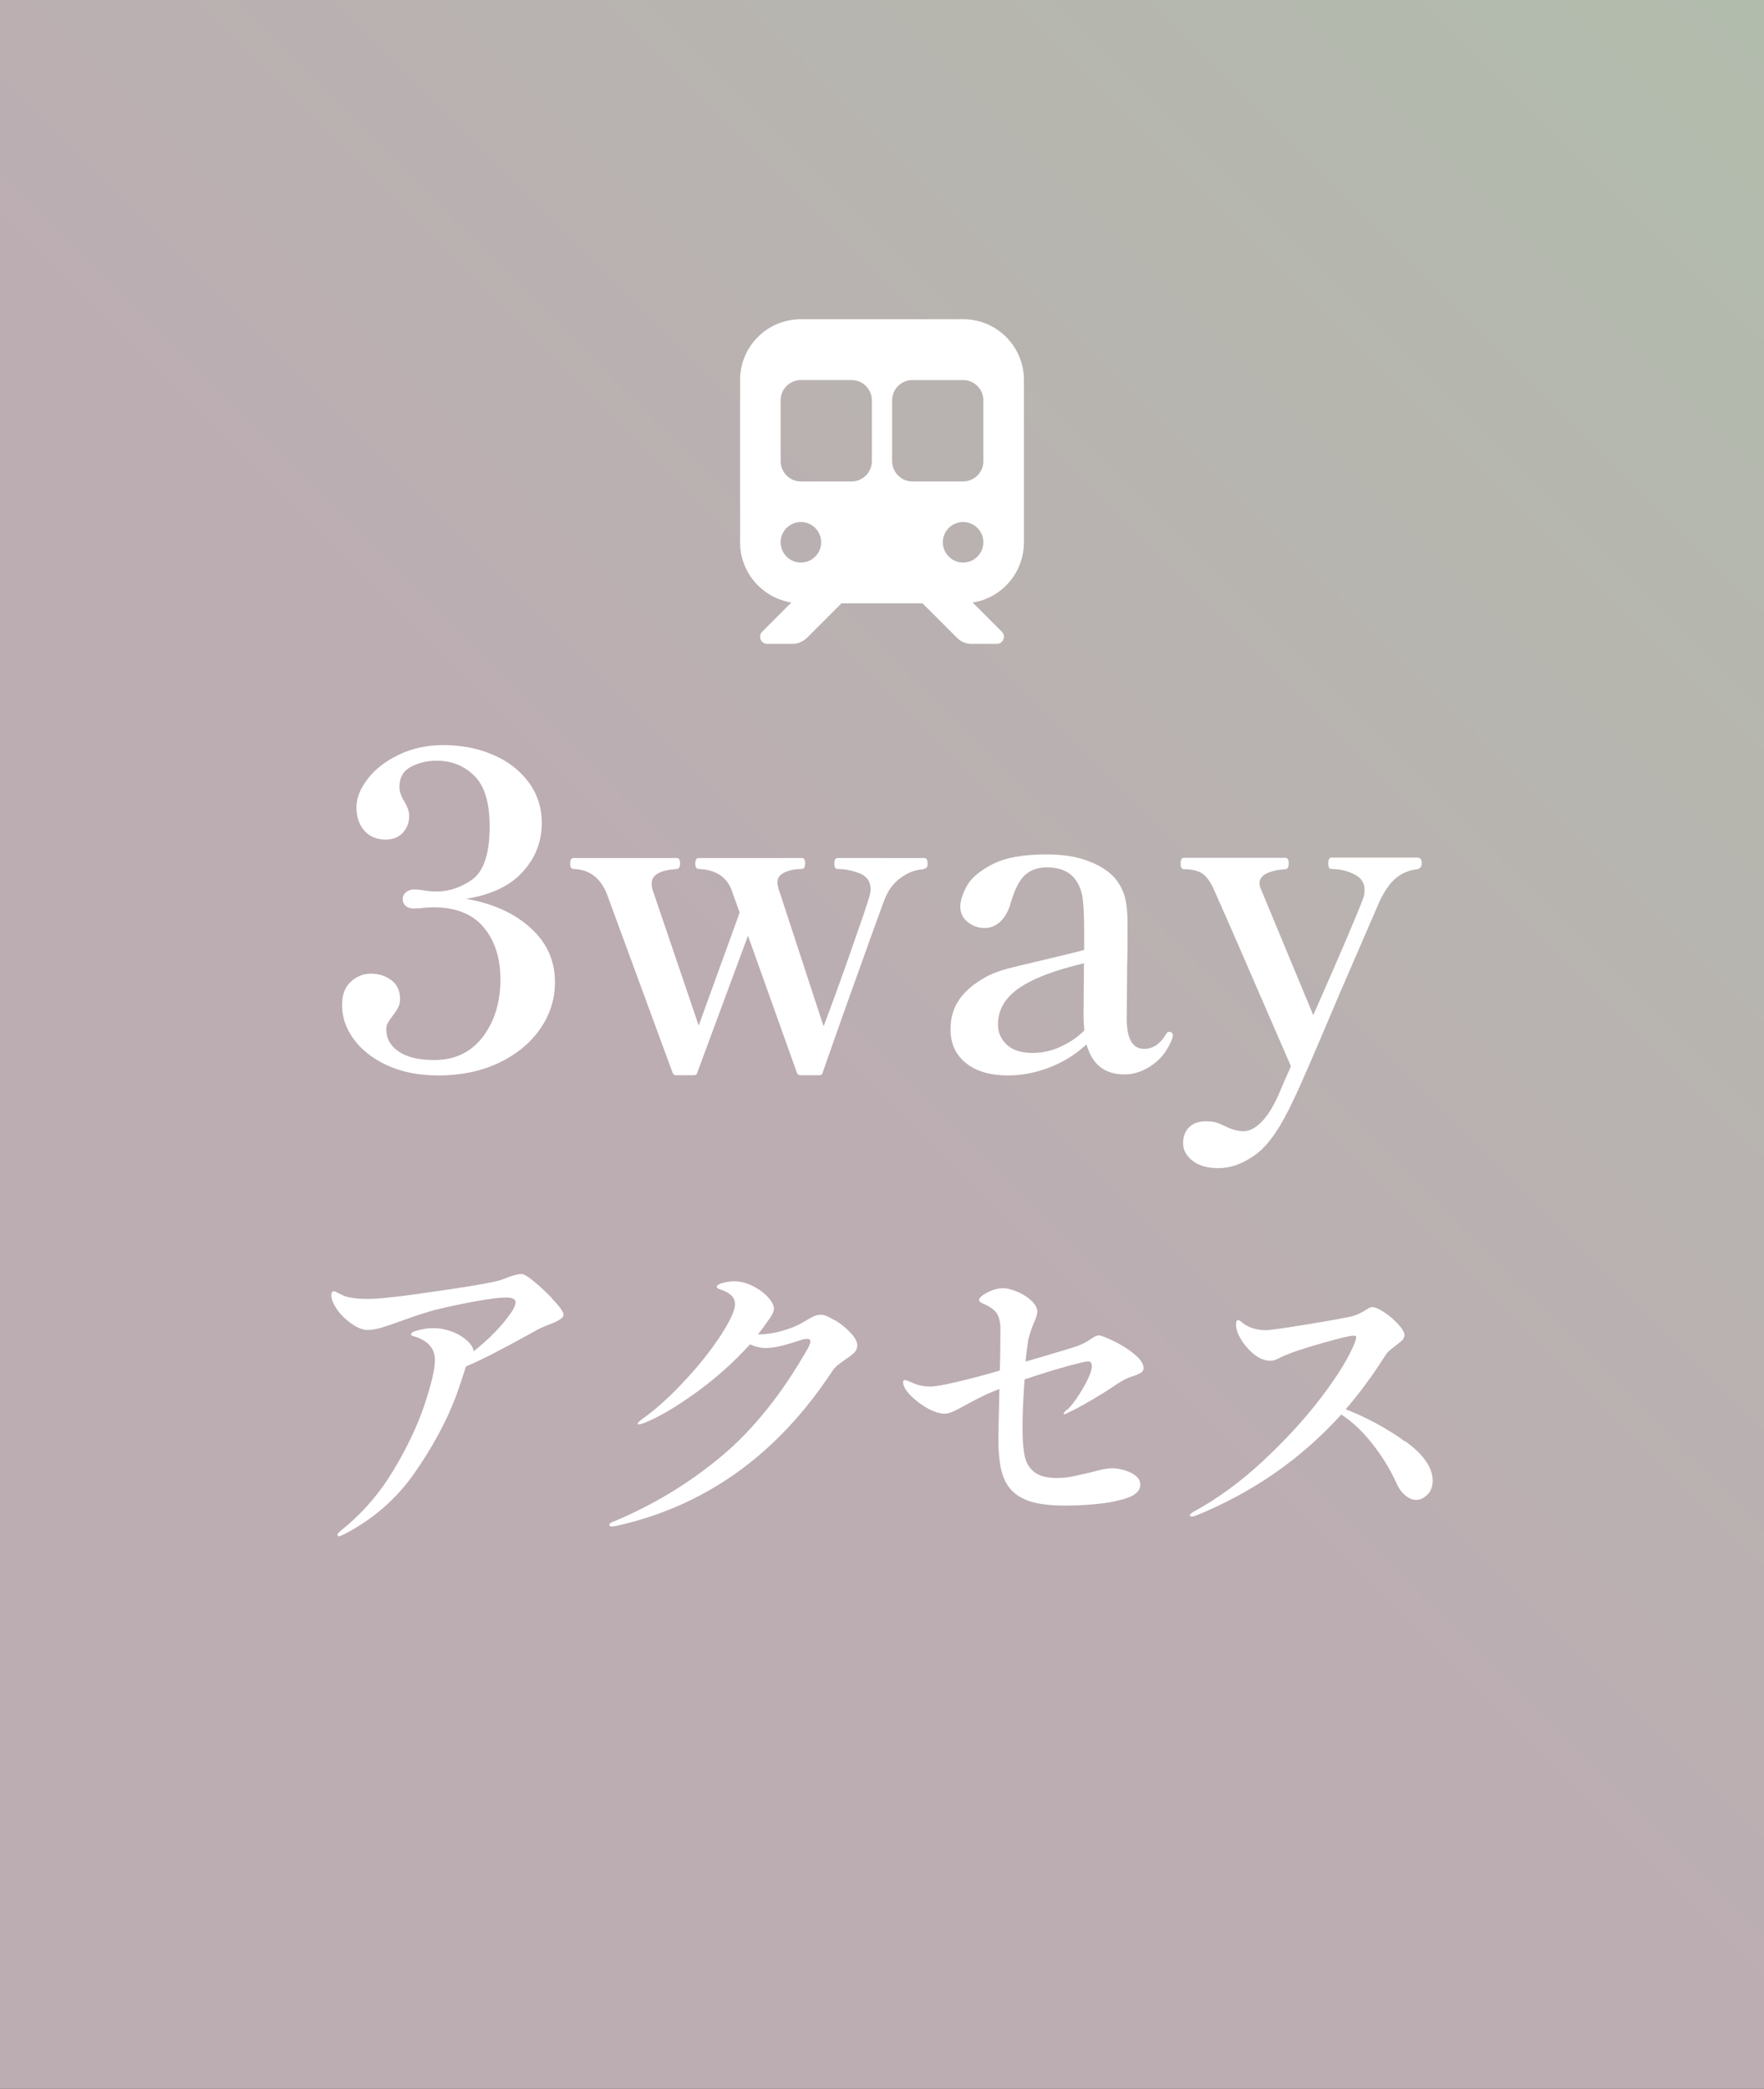 <?xml version="1.0" encoding="UTF-8"?>
<svg id="_レイヤー_1" data-name="レイヤー 1" xmlns="http://www.w3.org/2000/svg" xmlns:xlink="http://www.w3.org/1999/xlink" viewBox="0 0 87 103">
  <rect x="0" y="0" width="87" height="103" fill="#333333" stroke="none"/>
  <defs>
    <linearGradient id="_名称未設定グラデーション_19" data-name="名称未設定グラデーション 19" x1="-4" y1="99" x2="91" y2="4" gradientUnits="userSpaceOnUse">
      <stop offset=".47" stop-color="#bcadb2"/>
      <stop offset="1" stop-color="#b2bcad"/>
    </linearGradient>
  </defs>
  <rect width="87" height="103" style="fill: url(#_名称未設定グラデーション_19);"/>
  <g>
    <g>
      <g>
        <path d="M26.17,45.76c.8.72,1.2,1.61,1.2,2.67,0,.85-.25,1.62-.74,2.32-.49.7-1.18,1.26-2.05,1.67-.88.41-1.86.61-2.95.61-.99,0-1.84-.17-2.56-.51-.72-.34-1.26-.77-1.64-1.3s-.56-1.08-.56-1.66c0-.52.15-.9.44-1.16.29-.26.62-.39.98-.39.39,0,.72.11,1.01.32.29.22.43.52.43.93,0,.16-.03.29-.09.41-.06.12-.15.26-.28.43-.1.13-.18.24-.23.33-.05.09-.08.2-.08.33,0,.44.2.81.61,1.09.41.28.99.42,1.75.42,1.02,0,1.82-.38,2.4-1.14.58-.76.87-1.71.87-2.84,0-1.06-.28-1.92-.83-2.57-.55-.65-1.37-.98-2.46-.98l-.43.02c-.23.03-.42.04-.56.04-.16,0-.29-.04-.39-.13-.1-.09-.15-.2-.15-.34,0-.13.05-.24.16-.33.11-.09.23-.14.38-.14.19,0,.38.02.58.06.23.03.4.04.52.04.67,0,1.28-.21,1.83-.62.54-.42.82-1.28.82-2.58,0-1.18-.25-2.01-.76-2.51-.51-.5-1.13-.74-1.86-.74-.46,0-.88.1-1.26.3-.38.2-.57.53-.57.99,0,.23.08.47.24.71.06.1.11.21.16.33.05.12.08.25.08.4,0,.33-.11.61-.32.83-.21.22-.49.33-.84.33-.44,0-.8-.15-1.05-.44-.26-.29-.39-.68-.39-1.15s.19-.93.56-1.41.89-.88,1.54-1.19,1.38-.47,2.18-.47c.9,0,1.72.16,2.46.48s1.32.77,1.75,1.35c.43.58.65,1.25.65,2.01,0,.92-.31,1.72-.94,2.41-.62.69-1.55,1.13-2.79,1.33,1.31.23,2.36.7,3.16,1.42Z" style="fill: #fff;"/>
        <path d="M45.58,42.31c.11,0,.17.09.17.28,0,.1-.02.17-.06.2s-.12.06-.22.08c-.36.03-.71.17-1.04.41-.34.24-.59.57-.76.97-.1.22-.82,2.22-2.17,6l-.92,2.62c-.01.1-.08.15-.19.15h-.9c-.1,0-.16-.04-.19-.13l-2.41-6.75-2.5,6.75c-.01.09-.08.13-.19.13h-.84c-.1,0-.16-.04-.19-.13l-3.25-8.84c-.32-.77-.86-1.18-1.63-1.2-.11,0-.17-.09-.17-.26,0-.19.06-.28.17-.28h5.1c.1,0,.15.09.15.28,0,.17-.06.26-.17.26-.82.06-1.23.29-1.23.71,0,.11.02.24.06.36l2.26,6.65,2.02-5.57-.43-1.2c-.27-.6-.8-.92-1.59-.95-.11,0-.17-.09-.17-.26,0-.19.06-.28.17-.28h5.1c.1,0,.15.09.15.28,0,.17-.06.26-.17.26-.33,0-.61.06-.85.17-.24.12-.35.28-.35.49,0,.09.02.19.06.32l2.22,6.78c.4-1.06.86-2.32,1.37-3.78.51-1.45.81-2.33.89-2.63.01-.06.03-.11.04-.17.01-.06.02-.11.02-.17,0-.39-.18-.65-.55-.8-.37-.14-.73-.21-1.09-.21-.1,0-.15-.09-.15-.26,0-.19.05-.28.15-.28h4.3Z" style="fill: #fff;"/>
        <path d="M57.8,50.92s.05.07.05.13l-.02.11c-.2.57-.53,1.02-.98,1.34s-.91.48-1.39.48c-.98,0-1.6-.49-1.87-1.48-.55.5-1.16.88-1.84,1.14-.68.26-1.36.39-2.03.39-.87,0-1.57-.2-2.08-.61s-.76-.96-.76-1.67c0-.56.14-1.04.42-1.45s.7-.77,1.26-1.09c.33-.19.7-.33,1.11-.44s1.01-.25,1.82-.44c1.09-.26,1.75-.42,1.98-.49v-.95c0-.77-.03-1.34-.09-1.69-.06-.35-.19-.65-.39-.89-.3-.36-.75-.54-1.35-.54-.44,0-.8.12-1.08.37-.27.24-.5.68-.69,1.31-.11.43-.29.76-.52.98-.23.22-.49.33-.8.33s-.57-.1-.82-.29c-.24-.19-.37-.45-.37-.76,0-.27.1-.61.31-1,.21-.39.63-.76,1.27-1.09.64-.33,1.53-.49,2.68-.49.79,0,1.48.11,2.06.33s1.03.51,1.33.87c.24.3.4.62.48.95.08.33.12.74.12,1.23,0,.9,0,1.62-.02,2.15l-.02,2.58c0,.99.29,1.48.86,1.48.43,0,.79-.24,1.08-.73.04-.07.09-.11.15-.11.04,0,.08.01.12.04ZM52.26,51.63c.45-.19.86-.46,1.22-.82-.03-.29-.04-.52-.04-.69l.02-2.62c-1.45.34-2.52.75-3.21,1.23s-1.03,1.07-1.03,1.79c0,.4.15.73.44,1,.29.27.72.4,1.28.4.43,0,.87-.09,1.32-.28Z" style="fill: #fff;"/>
        <path d="M69.97,42.31c.1,0,.15.09.15.28,0,.16-.09.25-.26.28-.37.04-.7.18-.99.41-.29.23-.56.61-.82,1.14.03-.06-.64,1.48-2,4.62-1.2,2.84-1.94,4.55-2.22,5.12-.62,1.35-1.23,2.26-1.85,2.73-.62.47-1.25.71-1.89.71-.55,0-.97-.12-1.28-.37-.31-.24-.46-.53-.46-.86s.1-.59.3-.79c.2-.19.47-.29.82-.29.2,0,.37.02.51.06.14.04.29.11.46.19.32.16.61.24.88.24.29,0,.57-.14.86-.42.29-.28.55-.68.8-1.21.01-.01.11-.23.28-.65l.41-.92c-2.22-5.13-3.5-8.06-3.83-8.78-.17-.37-.37-.62-.58-.75-.22-.13-.51-.19-.88-.19-.1,0-.15-.09-.15-.28s.05-.28.15-.28h5.01c.11,0,.17.09.17.28s-.06.28-.17.28c-.4.03-.71.1-.94.22s-.33.27-.33.47c0,.11.03.23.09.34l2.56,6.17c1.38-3.13,2.2-5.05,2.47-5.79.04-.1.06-.24.06-.41,0-.33-.17-.58-.51-.75-.34-.17-.71-.26-1.13-.26-.1,0-.15-.09-.15-.28s.05-.28.15-.28h4.3Z" style="fill: #fff;"/>
      </g>
      <g>
        <path d="M27.23,64.04c.38.39.56.65.56.78,0,.09-.04.16-.13.21-.13.1-.34.2-.65.31-.05.02-.13.05-.22.09s-.2.09-.31.15l-.34.19c-1.39.77-2.44,1.31-3.16,1.61-.15.48-.31.96-.48,1.44-.48,1.27-1.17,2.54-2.06,3.82-.89,1.27-2.04,2.28-3.46,3.01-.13.06-.21.1-.26.1-.05,0-.08-.03-.08-.08,0-.03.07-.11.21-.23,1-.8,1.84-1.76,2.53-2.9.69-1.14,1.2-2.22,1.55-3.25.34-1.03.52-1.77.52-2.22,0-.59-.36-.99-1.08-1.19-.06-.02-.1-.05-.1-.08,0-.08.12-.15.36-.21.24-.06.49-.1.73-.1.32,0,.63.06.93.17s.54.26.74.44c.2.18.31.36.33.53.8-.63,1.41-1.27,1.86-1.92.14-.21.21-.38.21-.5,0-.15-.16-.23-.47-.23s-.81.06-1.52.19c-.72.13-1.37.27-1.98.42-.37.1-.91.27-1.63.53-.44.16-.79.28-1.03.35-.25.07-.47.11-.68.11-.27,0-.58-.14-.94-.43-.36-.28-.62-.61-.78-.98-.04-.12-.06-.22-.06-.29,0-.14.04-.21.13-.21.03,0,.11.03.23.1.12.06.23.11.32.15.31.09.67.13,1.06.13.35,0,.75-.03,1.18-.08.63-.06,1.6-.2,2.89-.39s2.1-.34,2.44-.43c.1-.03.27-.09.53-.19.26-.09.46-.14.6-.14.08,0,.2.06.39.19.38.29.75.63,1.13,1.02Z" style="fill: #fff;"/>
        <path d="M41.17,65.09c.29.18.55.38.77.62.23.24.34.45.34.63,0,.14-.05.26-.14.35-.09.09-.23.2-.41.32-.17.12-.31.22-.41.3s-.2.19-.28.31c-2.71,4.12-6.27,6.66-10.68,7.63l-.18.02c-.09,0-.13-.03-.13-.08,0-.06.07-.12.21-.16,1.96-.82,3.73-1.89,5.33-3.23,1.6-1.34,3.02-3.13,4.28-5.36.06-.13.1-.23.1-.29,0-.09-.05-.13-.16-.13-.08,0-.15.01-.23.03-.41.14-.75.24-1.03.31s-.54.11-.77.11c-.26,0-.52-.06-.79-.18-.79.87-1.68,1.67-2.68,2.39-1,.72-1.86,1.22-2.57,1.5-.13.04-.2.06-.23.06-.04,0-.06-.02-.06-.05s.08-.11.24-.23c.68-.48,1.37-1.11,2.09-1.89.72-.77,1.31-1.52,1.77-2.23s.7-1.22.7-1.53c0-.17-.06-.32-.19-.44s-.3-.22-.52-.28c-.13-.04-.19-.09-.19-.15,0-.04.06-.09.19-.15.23-.07.46-.11.69-.11.29,0,.59.08.89.23.3.15.55.33.75.55s.3.41.3.58c0,.09-.05.22-.16.4-.22.32-.43.61-.63.86h.05c.32,0,.69-.05,1.09-.16.4-.11.77-.25,1.09-.44.25-.15.43-.25.54-.3.11-.05.23-.07.36-.07.14,0,.35.09.65.27Z" style="fill: #fff;"/>
        <path d="M52.64,69.52c.28-.29.55-.67.81-1.13s.4-.81.4-1.03c0-.15-.06-.23-.19-.23-.11,0-.49.09-1.14.27-.65.18-1.31.39-1.99.62-.06.9-.1,1.68-.1,2.34,0,.59.03,1.06.1,1.4.06.34.22.61.46.81.24.2.62.31,1.12.31.26,0,.51-.02.75-.07.24-.05.57-.12.98-.22.46-.13.79-.19.98-.19.34,0,.67.08.97.23s.45.34.45.58c0,.35-.34.61-1.02.76-.3.09-.7.15-1.21.2-.51.05-1.01.07-1.5.07-.88,0-1.56-.11-2.02-.33-.47-.22-.79-.56-.98-1.02s-.27-1.11-.27-1.94c0-.32.01-.83.03-1.52l.02-.94c-.15.05-.37.15-.65.27-.3.14-.61.3-.94.48-.3.17-.53.29-.69.36-.16.07-.29.11-.41.11-.25,0-.54-.09-.86-.27s-.61-.4-.85-.65c-.24-.25-.35-.46-.35-.63,0-.08.03-.11.1-.11.03,0,.09.02.16.05s.14.06.19.08c.27.13.57.19.9.19.23,0,.69-.08,1.4-.25.71-.17,1.38-.35,2.02-.54.02-.55.03-1.27.03-2.18-.02-.23-.06-.41-.13-.55-.06-.14-.19-.27-.39-.4-.09-.05-.18-.1-.27-.14-.09-.04-.16-.07-.2-.1-.04-.03-.06-.06-.06-.11,0-.11.14-.23.41-.37.27-.14.54-.21.78-.21.18,0,.41.06.68.17.27.11.5.26.7.44s.3.37.3.56c0,.12-.06.31-.18.56-.02.05-.06.16-.12.32s-.11.33-.15.52c-.05.33-.1.68-.13,1.05l.92-.27c1.03-.3,1.62-.48,1.77-.55.2-.09.38-.18.52-.29.02-.01.08-.04.16-.1.09-.05.17-.08.26-.08s.32.09.7.27c.38.18.73.4,1.03.65.31.25.46.48.46.69,0,.1-.04.17-.13.23-.09.05-.2.11-.34.15-.14.05-.24.08-.31.11-.17.08-.38.19-.61.35-.22.15-.4.27-.55.36-.76.47-1.34.8-1.73.97-.14.08-.22.11-.24.11s-.03-.01-.03-.03c0-.03.05-.1.16-.21Z" style="fill: #fff;"/>
        <path d="M69.31,71.07c.9.65,1.35,1.3,1.35,1.95,0,.28-.09.51-.26.68-.17.17-.36.26-.56.26-.18,0-.36-.08-.54-.23-.18-.15-.33-.36-.44-.63-.33-.71-.74-1.36-1.21-1.95s-.97-1.06-1.5-1.4c-1.98,2.19-4.38,3.86-7.21,5-.06.02-.12.03-.16.03-.06,0-.1-.02-.1-.06s.06-.1.19-.18c1.15-.62,2.29-1.45,3.41-2.49s2.09-2.1,2.91-3.18c.82-1.08,1.37-1.99,1.65-2.72.03-.1.05-.17.05-.21,0-.05-.04-.08-.13-.08-.17,0-.68.12-1.52.36-.84.24-1.46.44-1.85.61-.09.03-.2.09-.35.16-.15.08-.27.11-.38.11-.27,0-.54-.11-.8-.31-.26-.21-.48-.46-.65-.74-.17-.28-.25-.53-.25-.73,0-.15.04-.23.11-.23.03,0,.1.04.19.12.1.08.2.15.31.2.26.12.54.18.86.18.21,0,.91-.1,2.07-.29,1.17-.19,1.9-.33,2.2-.4.17-.04.37-.13.6-.27.18-.12.31-.18.37-.18.14,0,.34.09.6.26.26.17.49.37.69.59s.31.4.31.54c0,.08-.04.15-.1.23-.07.08-.18.16-.31.26-.1.08-.19.15-.29.23-.1.08-.17.16-.23.25-.63,1-1.29,1.89-1.97,2.68,1.06.42,2.05.95,2.94,1.6Z" style="fill: #fff;"/>
      </g>
    </g>
    <path d="M39.5,15.74c-1.66,0-3,1.34-3,3v8c0,1.5,1.1,2.74,2.53,2.97l-1.44,1.44c-.22.22-.06.6.25.6h1.24c.27,0,.52-.11.71-.29l1.71-1.71h4l1.71,1.71c.19.19.44.29.71.29h1.24c.31,0,.47-.38.25-.6l-1.44-1.44c1.44-.22,2.53-1.47,2.53-2.97v-8c0-1.66-1.34-3-3-3h-8ZM38.5,19.74c0-.55.45-1,1-1h2.5c.55,0,1,.45,1,1v3c0,.55-.45,1-1,1h-2.5c-.55,0-1-.45-1-1v-3ZM45,18.74h2.5c.55,0,1,.45,1,1v3c0,.55-.45,1-1,1h-2.5c-.55,0-1-.45-1-1v-3c0-.55.45-1,1-1ZM38.5,26.74c0-.55.45-1,1-1s1,.45,1,1-.45,1-1,1-1-.45-1-1ZM47.5,25.74c.55,0,1,.45,1,1s-.45,1-1,1-1-.45-1-1,.45-1,1-1Z" style="fill: #fff;"/>
  </g>
</svg>